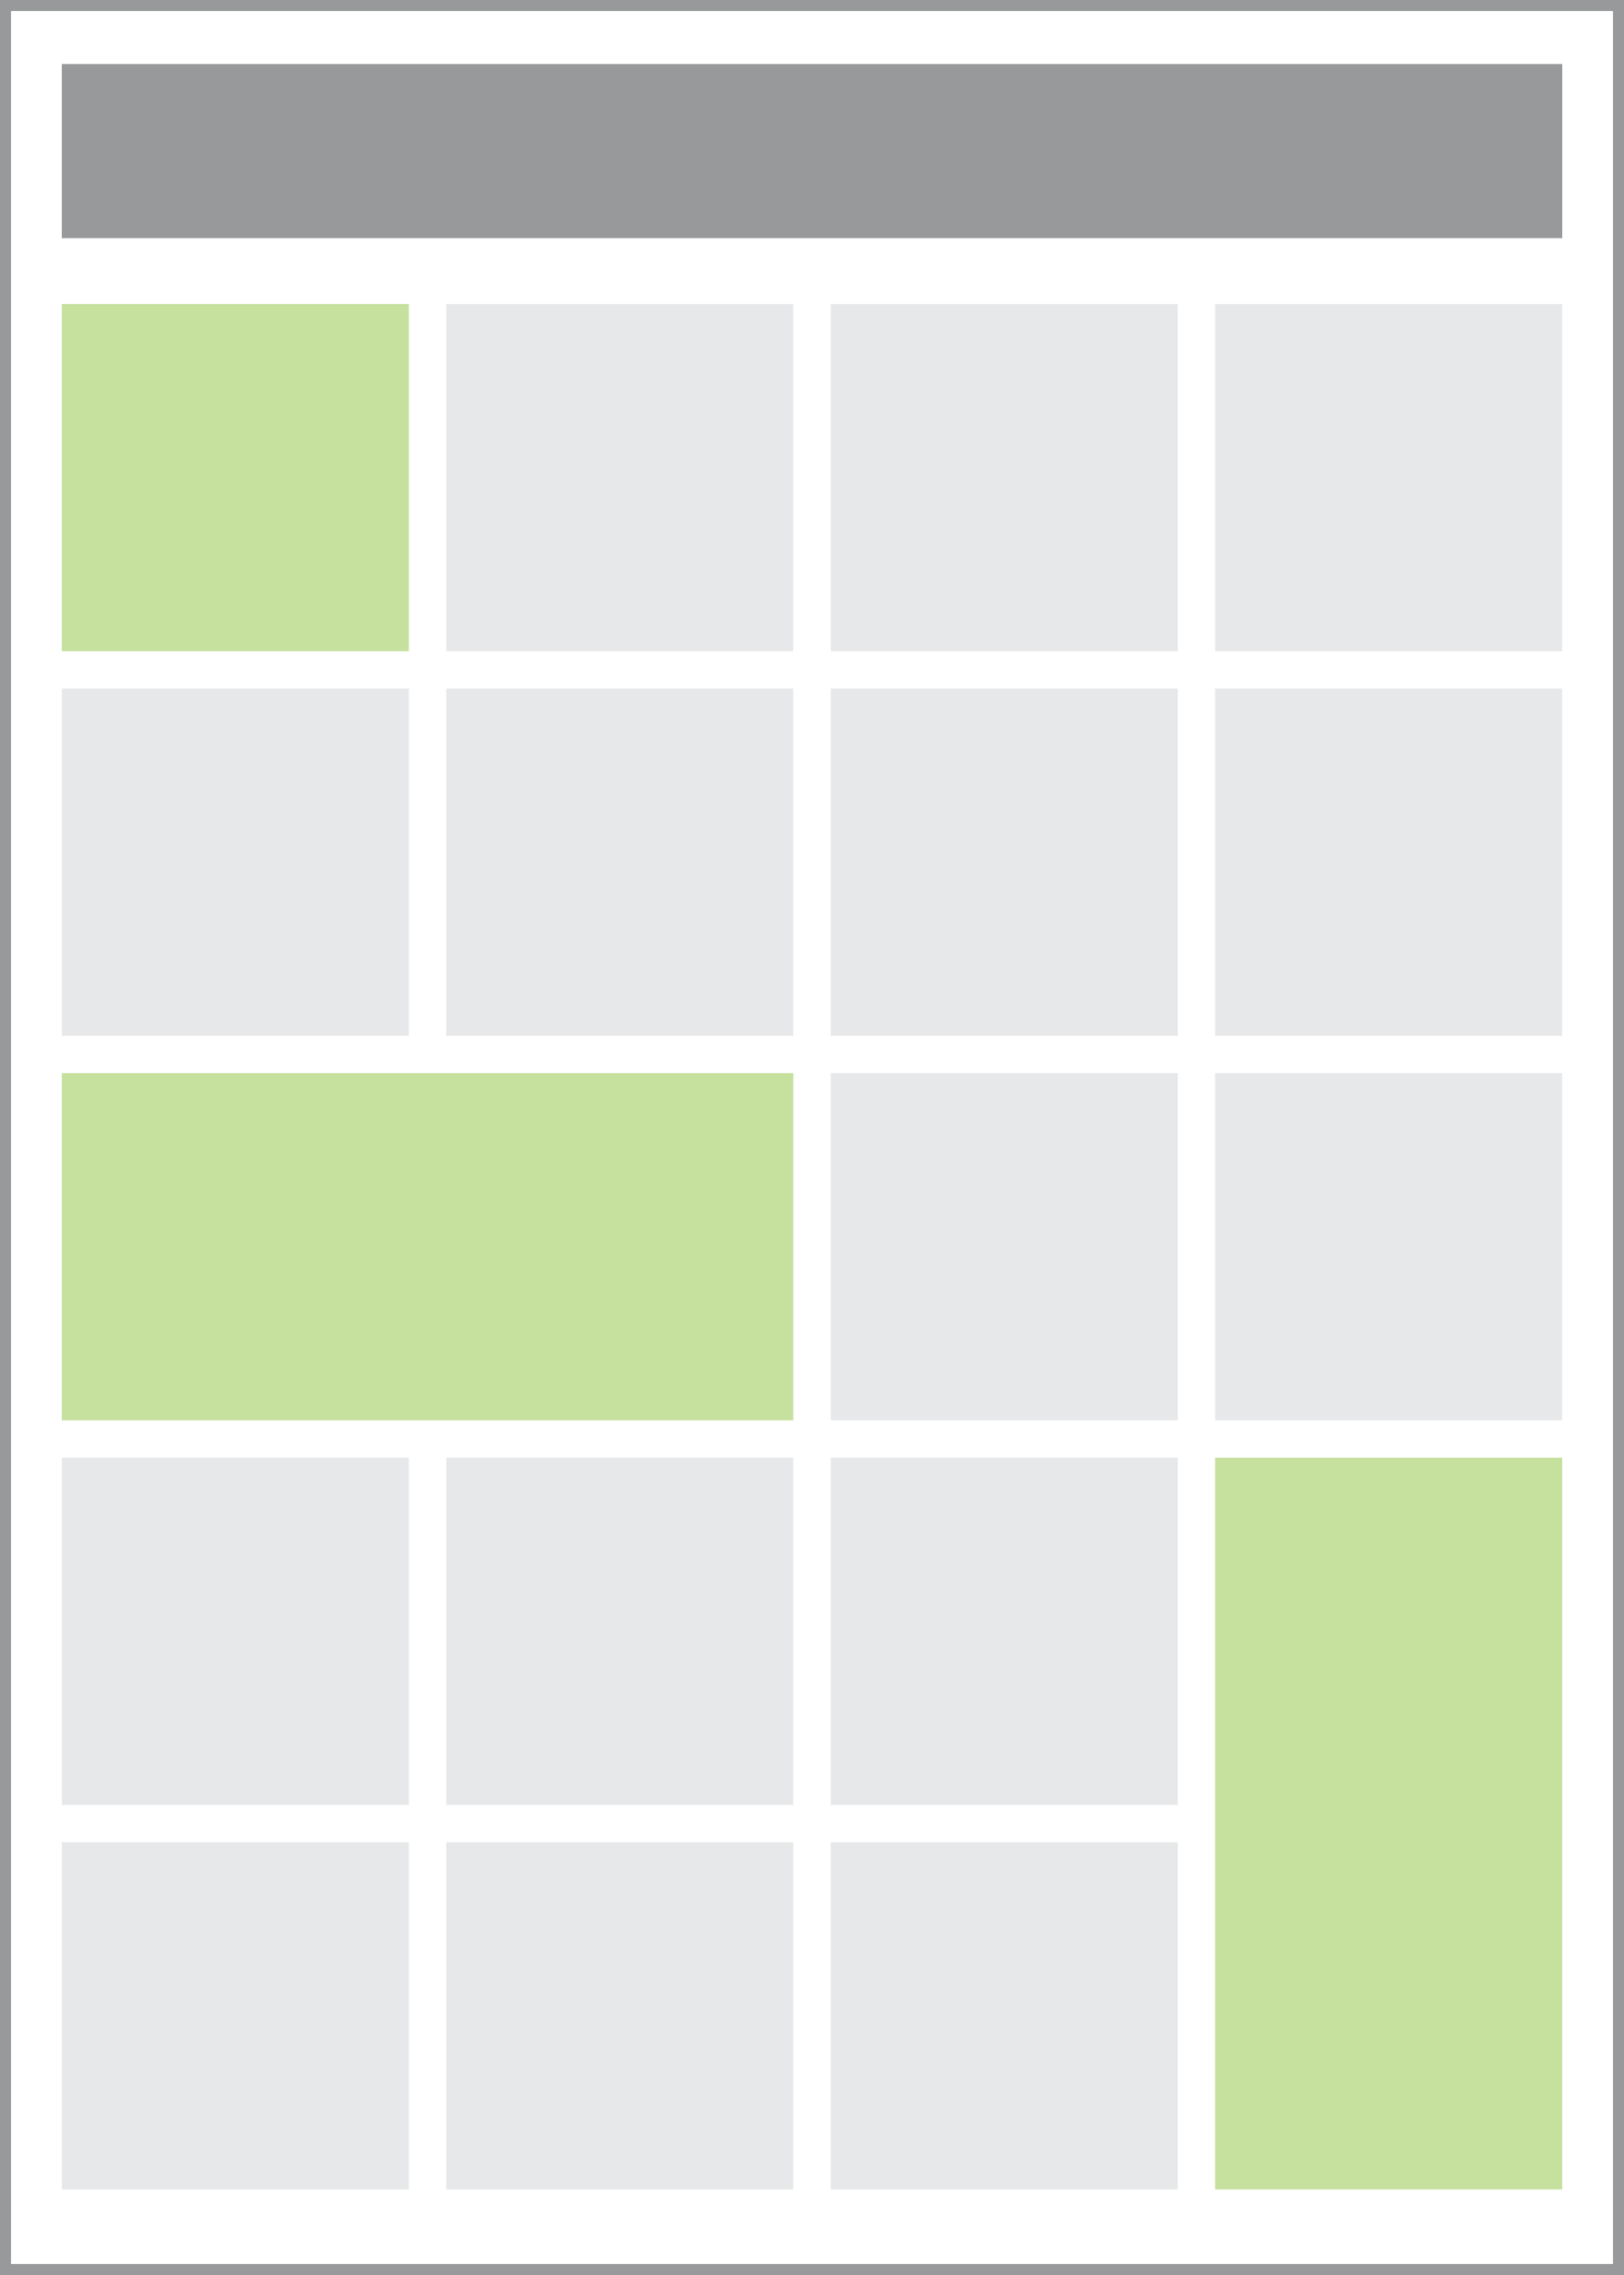 <svg xmlns="http://www.w3.org/2000/svg" xmlns:xlink="http://www.w3.org/1999/xlink" id="Layer_1" x="0px" y="0px" viewBox="0 0 54 75.622" style="enable-background:new 0 0 54 75.622;" xml:space="preserve"><rect x="0" y="0" width="54" height="75.622" fill="#333333" stroke="none"/><style type="text/css">	.st0{fill:#FFFFFF;}	.st1{clip-path:url(#SVGID_00000018940977625743639520000006744741580973281665_);}	.st2{fill:#97999B;}	.st3{fill:#C6E09E;}	.st4{fill:#E7E8E9;}</style><g>	<g>		<rect x="0.183" y="0.182" class="st0" width="53.635" height="75.257"></rect>	</g>	<g>		<defs>			<rect id="SVGID_1_" y="-0" width="54" height="75.622"></rect>		</defs>		<clipPath id="SVGID_00000167382835204724786100000014376982285287451038_">			<use xlink:href="#SVGID_1_" style="overflow:visible;"></use>		</clipPath>		<g style="clip-path:url(#SVGID_00000167382835204724786100000014376982285287451038_);">			<path class="st2" d="M54,75.622H-0.001V0H54V75.622z M0.365,75.257h53.27V0.365h-53.27V75.257z"></path>		</g>	</g>	<rect x="2.054" y="2.127" class="st2" width="49.893" height="5.79"></rect>	<rect x="2.054" y="10.104" class="st3" width="11.541" height="11.543"></rect>	<rect x="14.837" y="10.104" class="st4" width="11.542" height="11.543"></rect>	<rect x="27.621" y="10.104" class="st4" width="11.543" height="11.543"></rect>	<rect x="40.403" y="10.104" class="st4" width="11.542" height="11.543"></rect>	<rect x="2.054" y="22.886" class="st4" width="11.541" height="11.543"></rect>	<rect x="14.837" y="22.886" class="st4" width="11.542" height="11.543"></rect>	<rect x="27.621" y="22.886" class="st4" width="11.543" height="11.543"></rect>	<rect x="40.403" y="22.886" class="st4" width="11.542" height="11.543"></rect>	<rect x="2.054" y="35.669" class="st3" width="24.326" height="11.543"></rect>	<rect x="27.621" y="35.669" class="st4" width="11.543" height="11.543"></rect>	<rect x="2.054" y="48.453" class="st4" width="11.541" height="11.543"></rect>	<rect x="14.837" y="48.453" class="st4" width="11.542" height="11.543"></rect>	<rect x="27.621" y="48.453" class="st4" width="11.543" height="11.543"></rect>	<rect x="40.403" y="48.453" class="st3" width="11.543" height="24.326"></rect>	<rect x="14.837" y="61.236" class="st4" width="11.542" height="11.543"></rect>	<rect x="27.621" y="61.236" class="st4" width="11.543" height="11.543"></rect>	<rect x="40.403" y="35.669" class="st4" width="11.542" height="11.543"></rect>	<rect x="2.054" y="61.236" class="st4" width="11.541" height="11.543"></rect></g></svg>